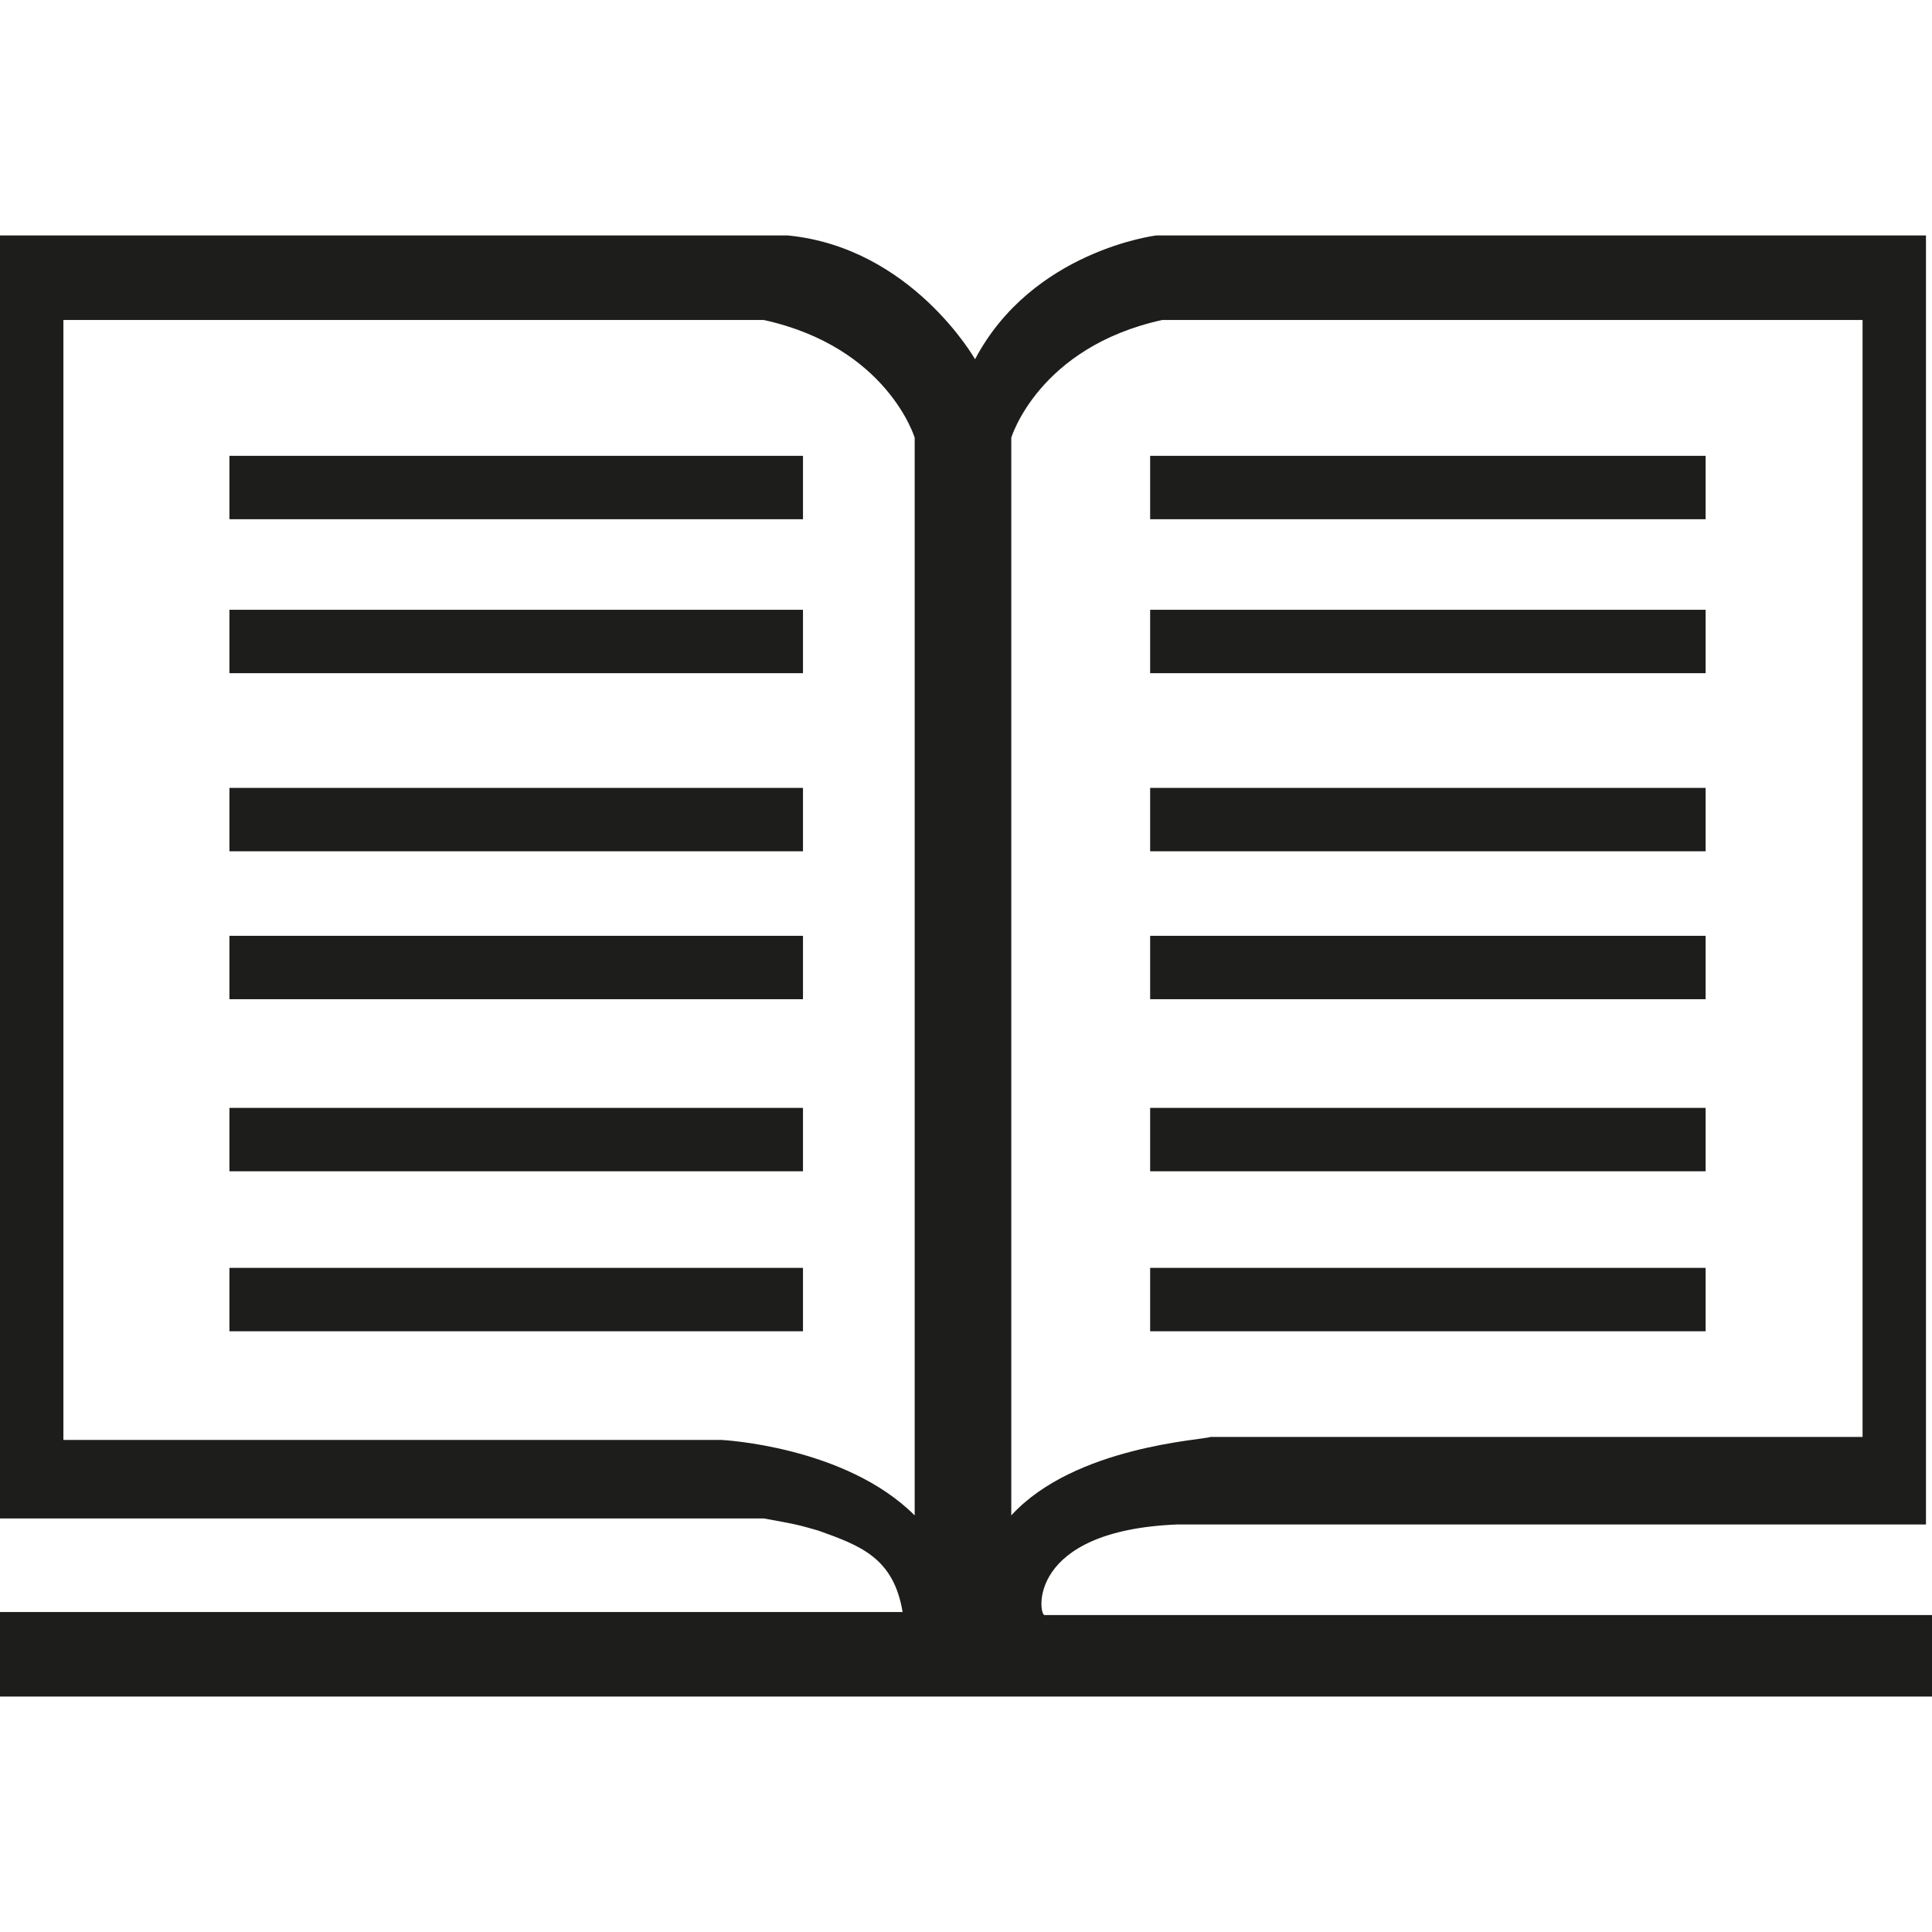<?xml version="1.0" encoding="utf-8"?>
<!-- Generator: Adobe Illustrator 24.0.0, SVG Export Plug-In . SVG Version: 6.00 Build 0)  -->
<svg version="1.1" id="Layer_1" xmlns="http://www.w3.org/2000/svg" xmlns:xlink="http://www.w3.org/1999/xlink" x="0px" y="0px"
	 viewBox="0 0 64 64" width="64" height="64" style="enable-background:new 0 0 64 64;" xml:space="preserve">
<style type="text/css">
	.st0{fill:#1D1D1B;}
</style>
<g>
	<path class="st0" d="M39,50.5c5,0,24.8,0,24.8,0V7.8H38.3c0,0-4.1,0.5-6,4.1c0,0-2.1-3.7-6.2-4.1H0v42.5h20h5.3
		c1.1,0.2,1.1,0.2,1.8,0.4c1.4,0.5,2.5,0.9,2.8,2.7H0v2.8h64v-2.3v-0.4H34.6C34.4,53.5,34,50.7,39,50.5z M30.3,50.2
		c-2.3-2.3-6.4-2.5-6.4-2.5H2.1v-0.5V10.6h23.2c4.1,0.9,5,3.9,5,3.9V50.2z M33.5,50.2V14.5c0,0,0.9-3,5-3.9h23.2v36.5v0.5H40.1
		C39.9,47.7,35.6,47.9,33.5,50.2z"/>
	<rect x="7.6" y="15.1" class="st0" width="19" height="2.1"/>
	<rect x="7.6" y="20.2" class="st0" width="19" height="2.1"/>
	<rect x="7.6" y="26.1" class="st0" width="19" height="2.1"/>
	<rect x="7.6" y="31" class="st0" width="19" height="2.1"/>
	<rect x="7.6" y="36.7" class="st0" width="19" height="2.1"/>
	<rect x="7.6" y="42" class="st0" width="19" height="2.1"/>
	<rect x="38.1" y="15.1" class="st0" width="18.4" height="2.1"/>
	<rect x="38.1" y="20.2" class="st0" width="18.4" height="2.1"/>
	<rect x="38.1" y="26.1" class="st0" width="18.4" height="2.1"/>
	<rect x="38.1" y="31" class="st0" width="18.4" height="2.1"/>
	<rect x="38.1" y="36.7" class="st0" width="18.4" height="2.1"/>
	<rect x="38.1" y="42" class="st0" width="18.4" height="2.1"/>
</g>
</svg>
